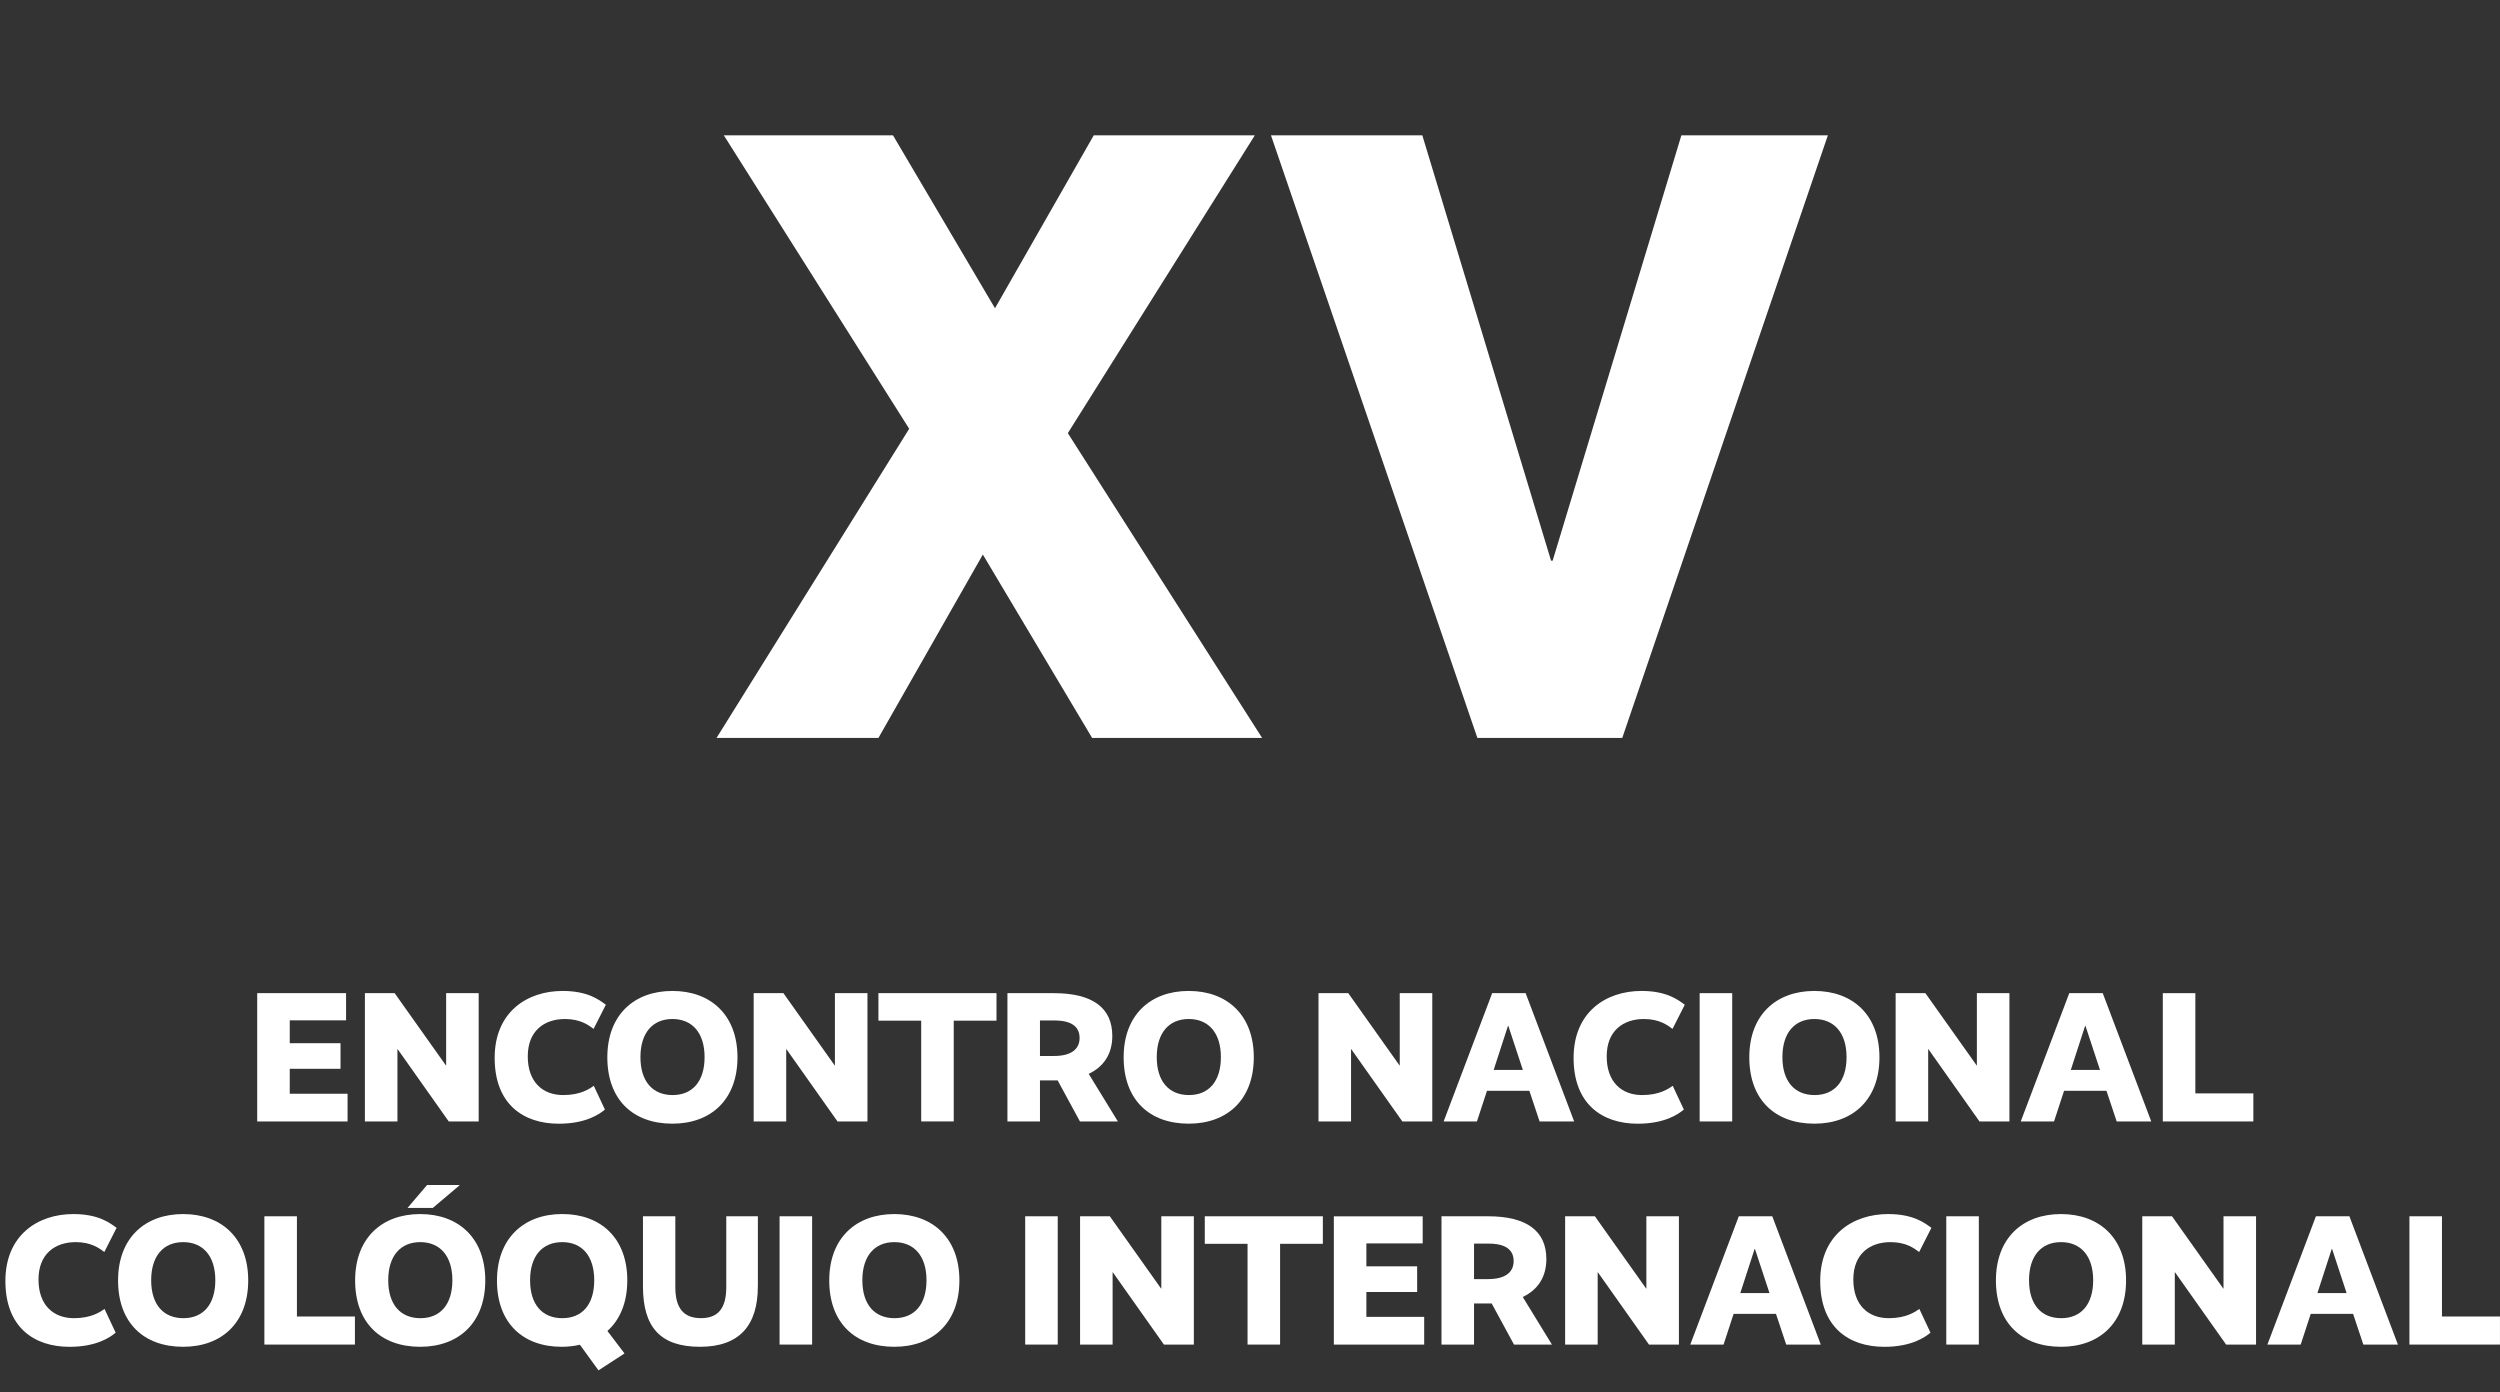 <?xml version="1.0" encoding="UTF-8"?>
<svg id="Camada_1" xmlns="http://www.w3.org/2000/svg" version="1.1" viewBox="0 0 833.65 464.29">
  <rect x="0" y="0" width="833.65" height="464.29" fill="#333333" stroke="none"/>
  <!-- Generator: Adobe Illustrator 29.6.1, SVG Export Plug-In . SVG Version: 2.1.1 Build 9)  -->
  <defs>
    <style>
      .st0 {
        fill: #fff;
      }
    </style>
  </defs>
  <g>
    <path class="st0" d="M356.08,144.44l64.78,101.63h-56.68l-36.44-61.15-34.82,61.15h-53.98l64.24-103.09-61.81-97.85h56.41l34.01,57.66,32.93-57.66h53.71l-62.35,99.3Z"/>
    <path class="st0" d="M540.96,246.07h-48.31l-68.83-200.94h50.47l42.92,141.82h.54l42.92-141.82h48.85l-68.56,200.94Z"/>
  </g>
  <g>
    <path class="st0" d="M115.41,340.23h-18.79v7.63h16.93v8.55h-16.93v8.31h19.28v9.24h-30.13v-42.78h29.63v9.05Z"/>
    <path class="st0" d="M159.62,373.96h-9.98l-17.05-24.12h-.06v24.12h-10.85v-42.78h9.92l17.11,24.12h.06v-24.12h10.85v42.78Z"/>
    <path class="st0" d="M187.58,330.44c8.56,0,12.28,3.04,14.45,4.59l-4.09,8.06c-1.61-1.18-4.28-3.29-9.55-3.29-6.88,0-12.4,3.91-12.4,12.46s4.96,12.9,11.84,12.9c5.7,0,8.74-2.05,10.17-3.1l3.72,7.94c-1.8,1.49-6.32,4.71-15.38,4.71-11.9,0-21.39-6.57-21.39-21.95s10.91-22.32,22.63-22.32Z"/>
    <path class="st0" d="M224.22,374.7c-13.21,0-21.7-8.06-21.7-22.13s8.87-22.13,21.7-22.13,21.7,8.06,21.7,22.13-8.8,22.13-21.7,22.13ZM224.22,339.8c-6.57,0-10.66,4.59-10.66,12.71s4.09,12.65,10.73,12.65,10.66-4.59,10.66-12.65-4.09-12.71-10.72-12.71Z"/>
    <path class="st0" d="M289.26,373.96h-9.98l-17.05-24.12h-.06v24.12h-10.85v-42.78h9.92l17.11,24.12h.06v-24.12h10.85v42.78Z"/>
    <path class="st0" d="M332.29,340.35h-14.26v33.6h-10.85v-33.6h-14.26v-9.18h39.37v9.18Z"/>
    <path class="st0" d="M360.12,373.96l-7.44-13.7h-5.89v13.7h-10.85v-42.78h15.5c12.83,0,19.47,4.84,19.47,14.26,0,5.95-2.79,10.23-7.87,12.65l9.73,15.87h-12.65ZM351.63,340.29h-4.84v11.84h4.65c5.89,0,8.56-2.36,8.56-6.01s-2.54-5.83-8.37-5.83Z"/>
    <path class="st0" d="M396.39,374.7c-13.21,0-21.7-8.06-21.7-22.13s8.87-22.13,21.7-22.13,21.7,8.06,21.7,22.13-8.8,22.13-21.7,22.13ZM396.39,339.8c-6.57,0-10.66,4.59-10.66,12.71s4.09,12.65,10.73,12.65,10.66-4.59,10.66-12.65-4.09-12.71-10.72-12.71Z"/>
    <path class="st0" d="M477.61,373.96h-9.98l-17.05-24.12h-.06v24.12h-10.85v-42.78h9.92l17.11,24.12h.06v-24.12h10.85v42.78Z"/>
    <path class="st0" d="M524.92,373.96h-11.53l-3.41-10.23h-14.13l-3.35,10.23h-11.1l16.18-42.78h11.16l16.18,42.78ZM502.97,342.09h-.12l-4.77,14.69h9.73l-4.84-14.69Z"/>
    <path class="st0" d="M547.36,330.44c8.56,0,12.28,3.04,14.45,4.59l-4.09,8.06c-1.61-1.18-4.28-3.29-9.55-3.29-6.88,0-12.4,3.91-12.4,12.46s4.96,12.9,11.84,12.9c5.7,0,8.74-2.05,10.17-3.1l3.72,7.94c-1.8,1.49-6.32,4.71-15.38,4.71-11.9,0-21.39-6.57-21.39-21.95s10.91-22.32,22.63-22.32Z"/>
    <path class="st0" d="M577.62,373.96h-10.85v-42.78h10.85v42.78Z"/>
    <path class="st0" d="M605.02,374.7c-13.21,0-21.7-8.06-21.7-22.13s8.87-22.13,21.7-22.13,21.7,8.06,21.7,22.13-8.8,22.13-21.7,22.13ZM605.02,339.8c-6.57,0-10.66,4.59-10.66,12.71s4.09,12.65,10.73,12.65,10.66-4.59,10.66-12.65-4.09-12.71-10.72-12.71Z"/>
    <path class="st0" d="M670.06,373.96h-9.98l-17.05-24.12h-.06v24.12h-10.85v-42.78h9.92l17.11,24.12h.06v-24.12h10.85v42.78Z"/>
    <path class="st0" d="M717.36,373.96h-11.53l-3.41-10.23h-14.13l-3.35,10.23h-11.1l16.18-42.78h11.16l16.18,42.78ZM695.42,342.09h-.12l-4.77,14.69h9.73l-4.84-14.69Z"/>
    <path class="st0" d="M732.06,364.6h19.34v9.36h-30.19v-42.78h10.85v33.42Z"/>
    <path class="st0" d="M24.43,404.84c8.56,0,12.28,3.04,14.45,4.59l-4.09,8.06c-1.61-1.18-4.28-3.29-9.55-3.29-6.88,0-12.4,3.91-12.4,12.46s4.96,12.9,11.84,12.9c5.7,0,8.74-2.05,10.17-3.1l3.72,7.94c-1.8,1.49-6.32,4.71-15.38,4.71-11.9,0-21.39-6.57-21.39-21.95s10.91-22.32,22.63-22.32Z"/>
    <path class="st0" d="M61.07,449.1c-13.21,0-21.7-8.06-21.7-22.13s8.87-22.13,21.7-22.13,21.7,8.06,21.7,22.13-8.8,22.13-21.7,22.13ZM61.07,414.2c-6.57,0-10.66,4.59-10.66,12.71s4.09,12.65,10.73,12.65,10.66-4.59,10.66-12.65-4.09-12.71-10.72-12.71Z"/>
    <path class="st0" d="M99.01,439h19.34v9.36h-30.19v-42.78h10.85v33.42Z"/>
    <path class="st0" d="M140.12,449.1c-13.21,0-21.7-8.06-21.7-22.13s8.87-22.13,21.7-22.13,21.7,8.06,21.7,22.13-8.8,22.13-21.7,22.13ZM140.12,414.2c-6.57,0-10.66,4.59-10.66,12.71s4.09,12.65,10.73,12.65,10.66-4.59,10.66-12.65-4.09-12.71-10.72-12.71ZM153.2,395.29l-8.87,7.5h-8.43l6.51-7.63h10.79v.12Z"/>
    <path class="st0" d="M199.58,456.97l-6.2-8.55c-1.86.43-3.91.68-6.08.68-13.08,0-21.58-8.06-21.58-22.07s8.87-22.2,21.76-22.2,21.7,8.06,21.7,22.13c0,7.38-2.42,13.08-6.63,16.86l5.7,7.5-8.68,5.64ZM187.49,414.2c-6.63,0-10.73,4.59-10.73,12.71s4.09,12.65,10.73,12.65,10.66-4.53,10.66-12.65-4.09-12.71-10.66-12.71Z"/>
    <path class="st0" d="M252.71,428.95c0,12.89-6.01,20.15-19.28,20.15s-19.03-6.57-19.03-20.15v-23.37h10.79v23.62c0,7.13,2.85,10.35,8.56,10.35s8.43-3.29,8.43-10.35v-23.62h10.54v23.37Z"/>
    <path class="st0" d="M270.81,448.36h-10.85v-42.78h10.85v42.78Z"/>
    <path class="st0" d="M298.22,449.1c-13.21,0-21.7-8.06-21.7-22.13s8.87-22.13,21.7-22.13,21.7,8.06,21.7,22.13-8.8,22.13-21.7,22.13ZM298.22,414.2c-6.57,0-10.66,4.59-10.66,12.71s4.09,12.65,10.73,12.65,10.66-4.59,10.66-12.65-4.09-12.71-10.72-12.71Z"/>
    <path class="st0" d="M352.71,448.36h-10.85v-42.78h10.85v42.78Z"/>
    <path class="st0" d="M398.1,448.36h-9.98l-17.05-24.12h-.06v24.12h-10.85v-42.78h9.92l17.11,24.12h.06v-24.12h10.85v42.78Z"/>
    <path class="st0" d="M441.12,414.76h-14.26v33.6h-10.85v-33.6h-14.26v-9.18h39.37v9.18Z"/>
    <path class="st0" d="M474.42,414.63h-18.79v7.63h16.93v8.56h-16.93v8.31h19.28v9.24h-30.13v-42.78h29.63v9.05Z"/>
    <path class="st0" d="M504.86,448.36l-7.44-13.7h-5.89v13.7h-10.85v-42.78h15.5c12.83,0,19.47,4.84,19.47,14.26,0,5.95-2.79,10.23-7.87,12.65l9.73,15.87h-12.65ZM496.37,414.69h-4.84v11.84h4.65c5.89,0,8.56-2.36,8.56-6.01s-2.54-5.83-8.37-5.83Z"/>
    <path class="st0" d="M559.85,448.36h-9.98l-17.05-24.12h-.06v24.12h-10.85v-42.78h9.92l17.11,24.12h.06v-24.12h10.85v42.78Z"/>
    <path class="st0" d="M607.16,448.36h-11.53l-3.41-10.23h-14.13l-3.35,10.23h-11.1l16.18-42.78h11.16l16.18,42.78ZM585.21,416.49h-.12l-4.77,14.69h9.73l-4.84-14.69Z"/>
    <path class="st0" d="M629.6,404.84c8.56,0,12.28,3.04,14.45,4.59l-4.09,8.06c-1.61-1.18-4.28-3.29-9.55-3.29-6.88,0-12.4,3.91-12.4,12.46s4.96,12.9,11.84,12.9c5.7,0,8.74-2.05,10.17-3.1l3.72,7.94c-1.8,1.49-6.32,4.71-15.38,4.71-11.9,0-21.39-6.57-21.39-21.95s10.91-22.32,22.63-22.32Z"/>
    <path class="st0" d="M659.86,448.36h-10.85v-42.78h10.85v42.78Z"/>
    <path class="st0" d="M687.26,449.1c-13.21,0-21.7-8.06-21.7-22.13s8.87-22.13,21.7-22.13,21.7,8.06,21.7,22.13-8.8,22.13-21.7,22.13ZM687.26,414.2c-6.57,0-10.66,4.59-10.66,12.71s4.09,12.65,10.73,12.65,10.66-4.59,10.66-12.65-4.09-12.71-10.72-12.71Z"/>
    <path class="st0" d="M752.3,448.36h-9.98l-17.05-24.12h-.06v24.12h-10.85v-42.78h9.92l17.11,24.12h.06v-24.12h10.85v42.78Z"/>
    <path class="st0" d="M799.61,448.36h-11.53l-3.41-10.23h-14.13l-3.35,10.23h-11.1l16.18-42.78h11.16l16.18,42.78ZM777.66,416.49h-.12l-4.77,14.69h9.73l-4.84-14.69Z"/>
    <path class="st0" d="M814.3,439h19.34v9.36h-30.19v-42.78h10.85v33.42Z"/>
  </g>
</svg>